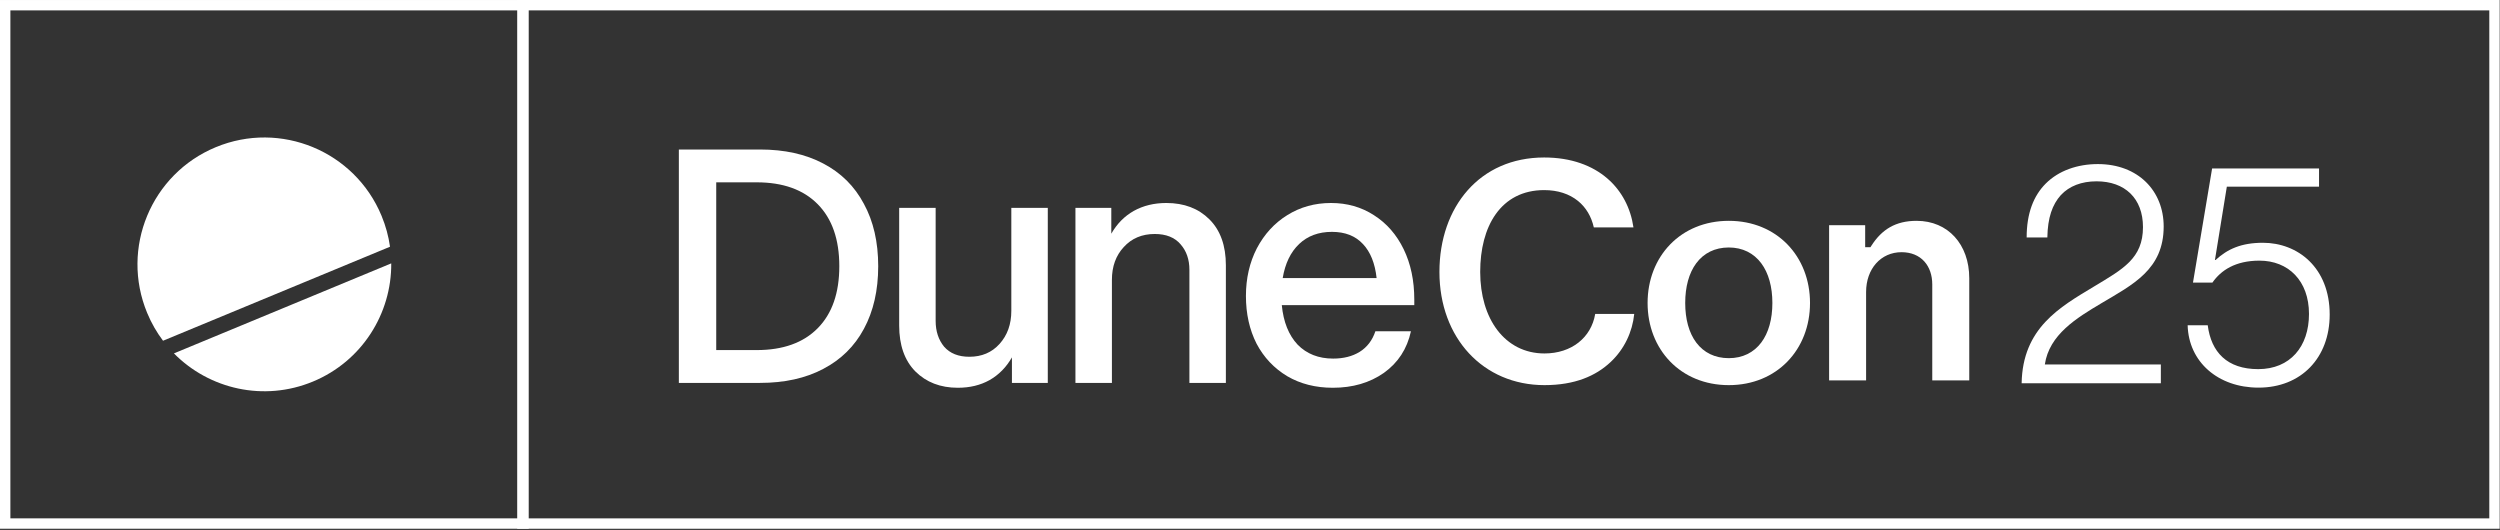 <svg width="1755" height="372" viewBox="0 0 1755 372" fill="none" xmlns="http://www.w3.org/2000/svg">
<rect x="0" y="0" width="1755" height="372" fill="#333333" stroke="none"/>
<path d="M371.161 0.008V371.168H0V0.008H371.161ZM7.286 363.882H363.875V7.294H7.286V363.882Z" fill="white"/>
<path d="M1754.77 0V371.186H363.074V0H1754.77ZM370.36 363.9H1747.49V7.286H370.36V363.9Z" fill="white"/>
<path d="M935.659 272.21C923.57 272.21 912.903 269.508 903.658 264.104C894.414 258.557 887.231 250.948 882.111 241.276C877.133 231.463 874.644 220.298 874.644 207.782C874.644 195.409 877.204 184.244 882.324 174.288C887.587 164.332 894.698 156.581 903.658 151.034C912.761 145.345 923.001 142.501 934.379 142.501C945.615 142.501 955.642 145.345 964.46 151.034C973.42 156.723 980.389 164.688 985.367 174.928C990.345 185.168 992.834 196.973 992.834 210.342V214.182H899.818C900.956 225.987 904.654 235.232 910.912 241.916C917.312 248.459 925.632 251.73 935.872 251.73C943.126 251.73 949.313 250.166 954.433 247.037C959.695 243.765 963.393 238.93 965.526 232.53H990.487C987.785 244.903 981.456 254.646 971.5 261.757C961.544 268.726 949.597 272.21 935.659 272.21ZM966.38 195.195C965.242 184.813 962.042 176.848 956.78 171.301C951.517 165.612 944.264 162.768 935.019 162.768C925.632 162.768 917.952 165.612 911.978 171.301C906.005 176.99 902.165 184.955 900.458 195.195H966.38Z" fill="white"/>
<path d="M754.961 145.914H780.135V164.048C784.118 157.079 789.38 151.745 795.922 148.047C802.607 144.35 810.216 142.501 818.75 142.501C831.265 142.501 841.363 146.341 849.044 154.021C856.724 161.701 860.564 172.439 860.564 186.235V268.797H834.963V189.435C834.963 182.182 832.901 176.208 828.776 171.515C824.652 166.679 818.607 164.261 810.643 164.261C801.683 164.261 794.429 167.319 788.882 173.435C783.335 179.408 780.562 187.088 780.562 196.475V268.797H754.961V145.914Z" fill="white"/>
<path d="M735.548 268.797H710.374V250.877C706.391 257.846 701.129 263.179 694.587 266.877C688.186 270.433 680.791 272.21 672.399 272.21C660.168 272.21 650.212 268.37 642.532 260.69C634.994 253.01 631.225 242.272 631.225 228.476V145.914H656.826V225.276C656.826 232.53 658.817 238.574 662.799 243.41C666.924 248.103 672.826 250.45 680.506 250.45C689.182 250.45 696.222 247.463 701.627 241.49C707.174 235.374 709.947 227.623 709.947 218.236V145.914H735.548V268.797Z" fill="white"/>
<path d="M476.555 104.953H533.516C550.725 104.953 565.517 108.224 577.89 114.767C590.406 121.309 599.935 130.767 606.478 143.141C613.162 155.372 616.505 169.95 616.505 186.875C616.505 203.8 613.162 218.449 606.478 230.823C599.935 243.054 590.406 252.441 577.89 258.983C565.517 265.526 550.725 268.797 533.516 268.797H476.555V104.953ZM531.169 245.757C549.659 245.757 563.952 240.636 574.05 230.396C584.148 220.156 589.197 205.649 589.197 186.875C589.197 168.101 584.148 153.594 574.05 143.354C563.952 133.114 549.659 127.994 531.169 127.994H502.795V245.757H531.169Z" fill="white"/>
<path d="M1585.48 272.118C1557.08 272.118 1536.39 254.069 1535.73 228.316H1549.82C1552.24 247.246 1563.46 259.132 1585.26 259.132C1607.71 259.132 1620.91 243.284 1620.91 220.392C1620.91 197.06 1606.39 182.973 1586.14 182.973C1569.19 182.973 1559.06 189.796 1553.12 198.381H1539.47L1552.9 118.26H1627.96V131.026H1563.24L1554.88 182.533H1555.32C1563.68 174.829 1573.37 170.426 1588.56 170.426C1612.99 170.426 1635.44 187.815 1635.44 220.832C1635.44 251.208 1615.41 272.118 1585.48 272.118Z" fill="white"/>
<path d="M1419.19 269.042C1419.85 230.302 1446.04 215.555 1469.81 201.248C1490.28 188.921 1504.37 181.437 1504.37 159.426C1504.37 139.176 1491.6 127.29 1471.79 127.29C1461.23 127.29 1452.64 130.591 1446.7 136.975C1440.76 143.578 1437.46 152.823 1437.24 166.69H1422.71C1422.71 149.741 1427.55 137.415 1436.14 128.831C1445.16 119.806 1458.37 115.184 1472.67 115.184C1501.07 115.184 1518.9 134.113 1518.9 158.986C1518.9 189.141 1497.33 199.707 1475.1 212.914C1457.71 223.259 1438.56 234.925 1435.48 255.835H1516.92V269.042H1419.19Z" fill="white"/>
<path d="M1345.44 155.021C1356.58 155.022 1365.78 159.212 1372.21 166.262C1378.65 173.328 1382.42 183.394 1382.42 195.304V267.062H1356.45V199.706C1356.45 193.279 1354.57 187.592 1350.84 183.489C1347.08 179.361 1341.63 177.037 1334.88 177.037C1320.37 177.037 1310 188.708 1310 204.989V267.062H1284.03V158.103H1309.35V173.511H1313.07L1313.65 172.595C1317.37 166.75 1321.67 162.384 1326.8 159.469C1331.93 156.556 1338.02 155.021 1345.44 155.021Z" fill="white"/>
<path d="M1213.62 155.021C1247.46 155.022 1270.63 180.05 1270.63 212.693C1270.63 245.336 1247.46 270.363 1213.62 270.363C1179.77 270.363 1156.61 245.336 1156.61 212.693C1156.61 180.05 1179.77 155.022 1213.62 155.021ZM1213.62 173.734C1203.77 173.734 1196.02 177.754 1190.79 184.766C1185.61 191.707 1183.02 201.416 1183.02 212.693C1183.02 223.97 1185.61 233.627 1190.79 240.517C1196.03 247.476 1203.78 251.431 1213.62 251.431C1223.35 251.431 1231.1 247.472 1236.36 240.521C1241.56 233.636 1244.21 223.979 1244.21 212.693C1244.21 201.407 1241.56 191.699 1236.36 184.761C1231.11 177.758 1223.36 173.734 1213.62 173.734Z" fill="white"/>
<path d="M1084 110.555C1102.97 110.555 1117.9 116.207 1128.46 125.37C1138.49 134.069 1144.71 146.033 1146.69 159.643H1118.86C1117.16 152.027 1113.38 145.624 1107.73 141.045C1101.68 136.147 1093.62 133.45 1084 133.45C1068.84 133.45 1057.51 139.807 1050.03 150.294C1042.62 160.698 1039.1 175.015 1039.1 190.898C1039.1 207.288 1043.37 221.556 1051.17 231.775C1059.02 242.04 1070.37 248.126 1084.22 248.126C1103.16 248.126 1117.02 237.048 1119.83 220.392H1147.23C1145.94 233.026 1140.28 245.125 1130.63 254.167C1120.26 263.906 1105.57 270.36 1084.22 270.36C1041.21 270.36 1010.48 237.272 1010.48 190.898C1010.48 167.97 1017.62 147.88 1030.32 133.55C1043 119.245 1061.32 110.555 1084 110.555Z" fill="white"/>
<path d="M274.656 184.889C274.92 220.079 254.174 253.569 219.661 267.865C185.148 282.161 146.796 273.15 122.1 248.079L274.656 184.889Z" fill="white"/>
<path d="M151.501 103.312C196.941 84.49 249.036 106.069 267.858 151.508C270.806 158.626 272.762 165.907 273.792 173.197L114.444 239.201C110.017 233.318 106.252 226.786 103.304 219.669C84.482 174.229 106.061 122.134 151.501 103.312Z" fill="white"/>
</svg>
